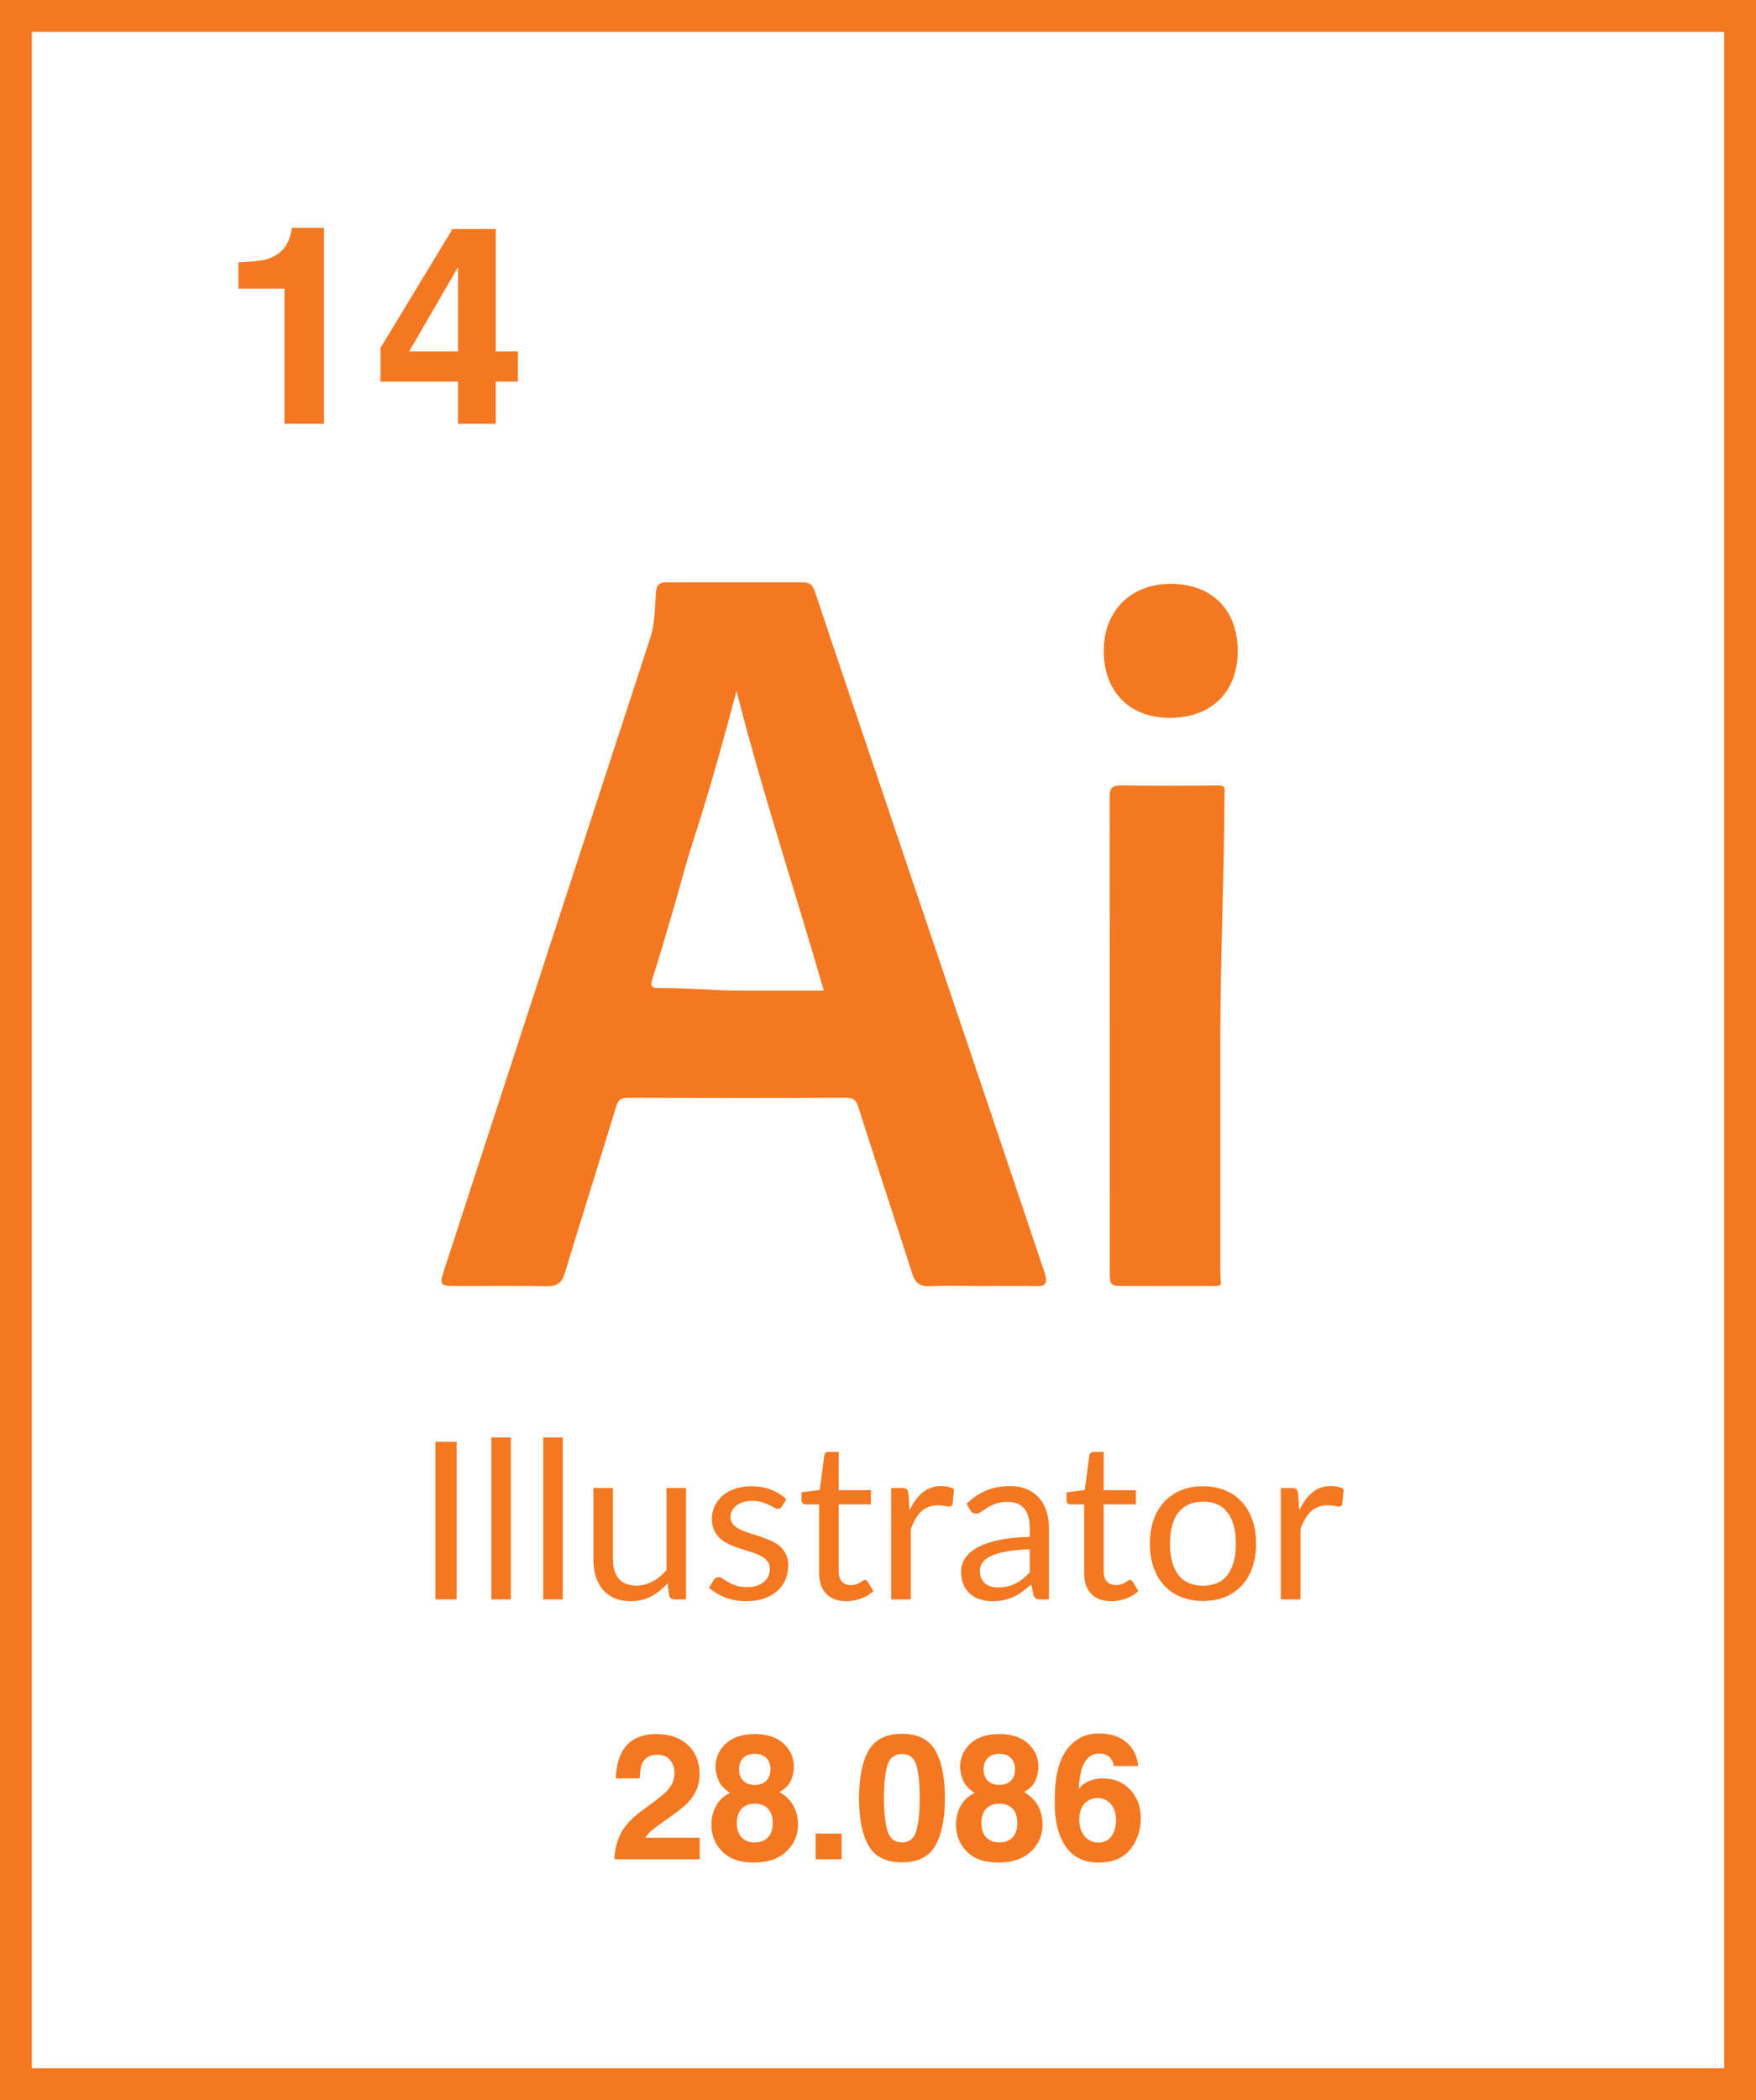 <!-- Generator: Adobe Illustrator 20.1.0, SVG Export Plug-In  -->
<svg version="1.1"
	 xmlns="http://www.w3.org/2000/svg" xmlns:xlink="http://www.w3.org/1999/xlink" xmlns:a="http://ns.adobe.com/AdobeSVGViewerExtensions/3.0/"
	 x="0px" y="0px" width="101.27px" height="121.084px" viewBox="0 0 101.27 121.084"
	 style="enable-background:new 0 0 101.27 121.084;" xml:space="preserve">
<style type="text/css">
	.st0{clip-path:url(#SVGID_2_);fill:#F47822;}
	.st1{clip-path:url(#SVGID_2_);fill:none;stroke:#F47822;stroke-width:1.836;}
	.st2{clip-path:url(#SVGID_4_);fill:#F47822;}
	.st3{clip-path:url(#SVGID_4_);fill:none;stroke:#F47822;stroke-width:1.836;}
</style>
<defs>
</defs>
<g>
	<g>
		<defs>
			<rect id="SVGID_1_" y="0" width="101.27" height="121.084"/>
		</defs>
		<clipPath id="SVGID_2_">
			<use xlink:href="#SVGID_1_"  style="overflow:visible;"/>
		</clipPath>
		<path class="st0" d="M75.002,92.218v-4.059c0.08-0.219,0.169-0.414,0.266-0.583s0.208-0.312,0.333-0.428s0.268-0.205,0.428-0.266
			c0.161-0.062,0.343-0.092,0.546-0.092c0.143,0,0.272,0.012,0.386,0.038c0.115,0.025,0.201,0.038,0.26,0.038
			c0.102,0,0.165-0.053,0.191-0.159l0.082-0.843c-0.097-0.064-0.208-0.11-0.333-0.14c-0.125-0.029-0.255-0.044-0.39-0.044
			c-0.427,0-0.789,0.123-1.087,0.371c-0.298,0.247-0.549,0.591-0.752,1.03l-0.07-0.976c-0.017-0.114-0.048-0.195-0.095-0.241
			c-0.046-0.047-0.131-0.07-0.253-0.07h-0.647v6.424H75.002z M67.947,90.788c-0.315-0.425-0.472-1.018-0.472-1.779
			c0-0.38,0.039-0.722,0.117-1.024c0.078-0.302,0.197-0.557,0.355-0.764c0.159-0.207,0.357-0.366,0.596-0.476
			s0.519-0.165,0.841-0.165c0.634,0,1.107,0.214,1.42,0.641c0.313,0.427,0.469,1.023,0.469,1.788c0,0.761-0.156,1.354-0.469,1.779
			c-0.313,0.425-0.786,0.637-1.42,0.637C68.741,91.425,68.262,91.213,67.947,90.788 M68.106,85.927
			c-0.379,0.157-0.701,0.379-0.967,0.666c-0.267,0.288-0.471,0.635-0.612,1.043c-0.142,0.408-0.213,0.864-0.213,1.367
			c0,0.507,0.071,0.964,0.213,1.37c0.141,0.405,0.345,0.752,0.612,1.04c0.266,0.287,0.588,0.508,0.967,0.662
			c0.378,0.154,0.804,0.232,1.278,0.232c0.469,0,0.891-0.078,1.268-0.232c0.376-0.154,0.697-0.375,0.964-0.662
			c0.266-0.288,0.47-0.635,0.612-1.04c0.141-0.406,0.212-0.863,0.212-1.37c0-0.503-0.071-0.959-0.212-1.367
			c-0.142-0.408-0.346-0.755-0.612-1.043c-0.267-0.287-0.588-0.509-0.964-0.666c-0.377-0.156-0.799-0.235-1.268-0.235
			C68.91,85.692,68.484,85.771,68.106,85.927 M64.951,92.164c0.275-0.104,0.509-0.246,0.704-0.428l-0.33-0.539
			c-0.046-0.072-0.099-0.108-0.158-0.108c-0.034,0-0.073,0.016-0.118,0.048c-0.044,0.031-0.098,0.066-0.161,0.104
			c-0.064,0.038-0.139,0.073-0.226,0.105c-0.086,0.032-0.189,0.048-0.307,0.048c-0.207,0-0.376-0.066-0.507-0.197
			c-0.132-0.131-0.197-0.332-0.197-0.603v-3.855h1.858v-0.818h-1.858v-2.213H63.08c-0.072,0-0.13,0.02-0.174,0.06
			c-0.045,0.04-0.073,0.092-0.086,0.155l-0.26,1.985l-1.053,0.133v0.451c0,0.084,0.024,0.146,0.07,0.187
			c0.047,0.04,0.104,0.06,0.171,0.06h0.774v3.932c0,0.532,0.136,0.94,0.409,1.223c0.273,0.284,0.663,0.425,1.17,0.425
			C64.393,92.319,64.676,92.268,64.951,92.164 M57.154,91.473c-0.129-0.036-0.241-0.093-0.336-0.171
			c-0.095-0.079-0.17-0.179-0.225-0.302c-0.055-0.122-0.083-0.268-0.083-0.437c0-0.178,0.052-0.338,0.156-0.482
			c0.103-0.144,0.27-0.269,0.501-0.374c0.23-0.106,0.528-0.192,0.894-0.257c0.365-0.066,0.808-0.107,1.328-0.124v1.332
			c-0.127,0.135-0.257,0.257-0.39,0.365c-0.133,0.107-0.272,0.198-0.418,0.272c-0.146,0.074-0.301,0.131-0.466,0.171
			c-0.165,0.041-0.347,0.061-0.546,0.061C57.421,91.527,57.283,91.509,57.154,91.473 M60.493,92.218v-4.109
			c0-0.36-0.049-0.689-0.146-0.99c-0.097-0.3-0.241-0.556-0.431-0.767c-0.191-0.211-0.425-0.376-0.704-0.495
			c-0.279-0.118-0.599-0.177-0.958-0.177c-0.499,0-0.953,0.084-1.363,0.253c-0.41,0.17-0.793,0.425-1.148,0.768l0.203,0.361
			c0.038,0.06,0.084,0.109,0.139,0.149c0.055,0.04,0.121,0.061,0.197,0.061c0.097,0,0.195-0.035,0.295-0.105
			c0.099-0.07,0.218-0.148,0.355-0.235c0.137-0.086,0.3-0.165,0.488-0.234c0.188-0.07,0.422-0.105,0.701-0.105
			c0.414,0,0.729,0.128,0.945,0.384c0.215,0.255,0.323,0.633,0.323,1.132v0.501c-0.731,0.017-1.348,0.083-1.851,0.199
			c-0.504,0.117-0.912,0.266-1.224,0.447c-0.313,0.182-0.539,0.39-0.679,0.625c-0.139,0.235-0.209,0.479-0.209,0.732
			c0,0.292,0.047,0.545,0.143,0.758c0.095,0.214,0.224,0.39,0.386,0.53c0.163,0.139,0.354,0.244,0.574,0.314
			c0.22,0.069,0.455,0.104,0.704,0.104c0.245,0,0.468-0.022,0.669-0.066c0.201-0.045,0.389-0.108,0.565-0.19
			c0.175-0.083,0.344-0.184,0.507-0.305c0.163-0.12,0.329-0.257,0.498-0.409l0.127,0.603c0.033,0.105,0.08,0.176,0.139,0.212
			c0.059,0.036,0.144,0.054,0.254,0.054H60.493z M52.528,92.218v-4.059c0.08-0.219,0.169-0.414,0.266-0.583s0.208-0.312,0.333-0.428
			s0.267-0.205,0.428-0.266c0.161-0.062,0.343-0.092,0.545-0.092c0.144,0,0.273,0.012,0.387,0.038
			c0.114,0.025,0.201,0.038,0.26,0.038c0.102,0,0.165-0.053,0.191-0.159l0.082-0.843c-0.097-0.064-0.208-0.11-0.333-0.14
			c-0.125-0.029-0.255-0.044-0.39-0.044c-0.427,0-0.789,0.123-1.088,0.371c-0.298,0.247-0.548,0.591-0.751,1.03l-0.07-0.976
			c-0.017-0.114-0.048-0.195-0.095-0.241c-0.046-0.047-0.131-0.07-0.254-0.07h-0.646v6.424H52.528z M49.668,92.164
			c0.275-0.104,0.509-0.246,0.704-0.428l-0.33-0.539c-0.047-0.072-0.099-0.108-0.159-0.108c-0.033,0-0.072,0.016-0.117,0.048
			c-0.044,0.031-0.098,0.066-0.162,0.104c-0.063,0.038-0.138,0.073-0.225,0.105c-0.086,0.032-0.189,0.048-0.307,0.048
			c-0.207,0-0.377-0.066-0.508-0.197c-0.131-0.131-0.196-0.332-0.196-0.603v-3.855h1.858v-0.818h-1.858v-2.213h-0.571
			c-0.072,0-0.13,0.02-0.174,0.06c-0.045,0.04-0.073,0.092-0.086,0.155l-0.26,1.985l-1.053,0.133v0.451
			c0,0.084,0.024,0.146,0.07,0.187c0.047,0.04,0.104,0.06,0.171,0.06h0.774v3.932c0,0.532,0.136,0.94,0.409,1.223
			c0.273,0.284,0.663,0.425,1.17,0.425C49.11,92.319,49.393,92.268,49.668,92.164 M45.349,86.441
			c-0.245-0.233-0.536-0.416-0.872-0.549c-0.336-0.133-0.715-0.2-1.138-0.2c-0.364,0-0.687,0.051-0.97,0.153
			c-0.284,0.101-0.522,0.237-0.717,0.409c-0.194,0.171-0.342,0.37-0.444,0.596c-0.101,0.226-0.152,0.462-0.152,0.707
			c0,0.275,0.048,0.508,0.143,0.701c0.095,0.192,0.221,0.354,0.377,0.485c0.156,0.131,0.335,0.24,0.536,0.326
			c0.201,0.087,0.406,0.164,0.615,0.232c0.209,0.067,0.414,0.132,0.615,0.193c0.201,0.062,0.38,0.133,0.536,0.216
			c0.156,0.082,0.282,0.182,0.377,0.298c0.095,0.116,0.143,0.263,0.143,0.441c0,0.143-0.026,0.279-0.079,0.405
			c-0.053,0.127-0.134,0.239-0.244,0.337c-0.11,0.097-0.248,0.174-0.413,0.231c-0.164,0.057-0.357,0.086-0.577,0.086
			c-0.258,0-0.473-0.03-0.646-0.089c-0.174-0.059-0.321-0.125-0.441-0.197c-0.121-0.072-0.223-0.137-0.308-0.196
			c-0.084-0.059-0.165-0.089-0.241-0.089c-0.072,0-0.131,0.015-0.177,0.044c-0.047,0.03-0.087,0.072-0.121,0.127l-0.266,0.431
			c0.254,0.229,0.562,0.416,0.926,0.562c0.363,0.145,0.769,0.218,1.217,0.218c0.393,0,0.74-0.053,1.04-0.158
			c0.3-0.106,0.554-0.251,0.761-0.435c0.207-0.183,0.364-0.401,0.47-0.653c0.105-0.251,0.158-0.525,0.158-0.821
			c0-0.258-0.047-0.479-0.143-0.663c-0.095-0.184-0.221-0.339-0.377-0.466c-0.156-0.127-0.334-0.232-0.533-0.317
			c-0.198-0.084-0.402-0.162-0.612-0.231c-0.209-0.07-0.413-0.136-0.612-0.197c-0.198-0.061-0.376-0.132-0.532-0.212
			c-0.157-0.081-0.282-0.176-0.378-0.286c-0.095-0.11-0.142-0.247-0.142-0.412c0-0.131,0.028-0.252,0.085-0.365
			c0.057-0.111,0.14-0.21,0.248-0.294c0.108-0.085,0.238-0.152,0.39-0.2c0.152-0.049,0.323-0.073,0.513-0.073
			c0.22,0,0.41,0.024,0.571,0.073c0.161,0.048,0.299,0.101,0.415,0.158c0.117,0.057,0.215,0.109,0.295,0.156
			c0.081,0.046,0.153,0.069,0.216,0.069c0.106,0,0.184-0.046,0.235-0.139L45.349,86.441z M34.22,85.794v4.097
			c0,0.363,0.045,0.695,0.136,0.995c0.091,0.3,0.228,0.556,0.409,0.768c0.182,0.211,0.407,0.375,0.676,0.491
			c0.268,0.116,0.578,0.174,0.929,0.174c0.448,0,0.845-0.094,1.192-0.282c0.347-0.188,0.659-0.436,0.939-0.745l0.088,0.691
			c0.043,0.157,0.144,0.235,0.305,0.235h0.672v-6.424h-1.129v4.737c-0.245,0.279-0.514,0.497-0.805,0.653
			c-0.292,0.157-0.603,0.235-0.932,0.235c-0.457,0-0.796-0.133-1.018-0.4c-0.222-0.266-0.333-0.642-0.333-1.128v-4.097H34.22z
			 M31.328,92.218h1.129v-9.341h-1.129V92.218z M28.335,92.218h1.129v-9.341h-1.129V92.218z M26.338,83.131h-1.23v9.087h1.23V83.131
			z"/>
		<path class="st0" d="M65.637,101.824c-0.05-0.568-0.273-1.023-0.669-1.365c-0.397-0.342-0.928-0.513-1.596-0.513
			c-0.462,0-0.859,0.106-1.191,0.317s-0.6,0.49-0.805,0.837c-0.238,0.406-0.398,0.915-0.481,1.526
			c-0.046,0.344-0.069,0.79-0.069,1.338c0,0.935,0.167,1.698,0.5,2.289c0.43,0.756,1.097,1.134,2.002,1.134
			c0.842,0,1.463-0.256,1.863-0.768c0.399-0.512,0.599-1.103,0.599-1.773c0-0.674-0.204-1.227-0.612-1.66
			c-0.408-0.433-0.93-0.649-1.568-0.649c-0.297,0-0.561,0.048-0.793,0.144c-0.231,0.095-0.434,0.247-0.609,0.455
			c0.04-0.554,0.112-0.974,0.218-1.258c0.195-0.515,0.522-0.773,0.981-0.773c0.307,0,0.537,0.113,0.689,0.337
			c0.089,0.139,0.133,0.266,0.133,0.382H65.637z M62.243,104.925c0-0.479,0.139-0.826,0.416-1.04
			c0.185-0.146,0.398-0.218,0.639-0.218c0.297,0,0.548,0.111,0.753,0.334c0.205,0.223,0.307,0.544,0.307,0.964
			c0,0.376-0.09,0.683-0.27,0.919c-0.18,0.236-0.427,0.354-0.74,0.354c-0.321,0-0.585-0.122-0.793-0.367
			C62.347,105.627,62.243,105.311,62.243,104.925 M56.724,102.027c0-0.284,0.08-0.506,0.241-0.667c0.16-0.16,0.383-0.24,0.668-0.24
			c0.288,0,0.511,0.08,0.668,0.24c0.157,0.161,0.236,0.383,0.236,0.667c0,0.261-0.079,0.474-0.236,0.639
			c-0.157,0.165-0.38,0.248-0.668,0.248c-0.285,0-0.508-0.083-0.668-0.248C56.804,102.501,56.724,102.288,56.724,102.027
			 M55.133,105.207c0,0.605,0.207,1.119,0.62,1.544c0.413,0.424,1.022,0.636,1.825,0.636c0.804,0,1.429-0.212,1.877-0.636
			c0.448-0.425,0.672-0.939,0.672-1.544c0-0.403-0.089-0.768-0.268-1.095c-0.18-0.327-0.447-0.589-0.802-0.787
			c0.347-0.198,0.572-0.432,0.676-0.701s0.156-0.521,0.156-0.756c0-0.522-0.197-0.967-0.59-1.335
			c-0.394-0.368-0.95-0.552-1.669-0.552c-0.718,0-1.274,0.184-1.668,0.552c-0.394,0.368-0.591,0.813-0.591,1.335
			c0,0.235,0.052,0.487,0.157,0.756c0.104,0.269,0.33,0.519,0.679,0.75c-0.352,0.165-0.618,0.411-0.8,0.738
			C55.224,104.439,55.133,104.804,55.133,105.207 M56.6,105.113c0-0.366,0.093-0.645,0.28-0.835
			c0.186-0.189,0.438-0.284,0.755-0.284c0.317,0,0.569,0.095,0.756,0.284c0.186,0.19,0.28,0.469,0.28,0.835
			c0,0.354-0.092,0.628-0.275,0.823c-0.184,0.195-0.437,0.292-0.761,0.292c-0.323,0-0.577-0.097-0.76-0.292
			C56.691,105.741,56.6,105.467,56.6,105.113 M52.017,99.966c-0.915,0-1.556,0.322-1.925,0.966
			c-0.368,0.644-0.552,1.559-0.552,2.744c0,1.186,0.184,2.099,0.552,2.74c0.369,0.641,1.01,0.961,1.925,0.961
			c0.915,0,1.557-0.32,1.925-0.961s0.552-1.554,0.552-2.74c0-1.185-0.184-2.1-0.552-2.744
			C53.574,100.288,52.932,99.966,52.017,99.966 M50.982,103.676c0-0.865,0.067-1.506,0.203-1.922
			c0.135-0.416,0.413-0.624,0.832-0.624c0.42,0,0.694,0.208,0.825,0.624c0.13,0.416,0.196,1.057,0.196,1.922
			c0,0.826-0.066,1.458-0.196,1.896c-0.131,0.437-0.405,0.656-0.825,0.656c-0.419,0-0.697-0.219-0.832-0.656
			C51.049,105.134,50.982,104.502,50.982,103.676 M47.038,107.199h1.501v-1.481h-1.501V107.199z M42.619,102.027
			c0-0.284,0.08-0.506,0.241-0.667c0.16-0.16,0.383-0.24,0.668-0.24c0.288,0,0.511,0.08,0.668,0.24
			c0.157,0.161,0.236,0.383,0.236,0.667c0,0.261-0.079,0.474-0.236,0.639c-0.157,0.165-0.38,0.248-0.668,0.248
			c-0.285,0-0.508-0.083-0.668-0.248C42.699,102.501,42.619,102.288,42.619,102.027 M41.028,105.207c0,0.605,0.207,1.119,0.62,1.544
			c0.414,0.424,1.022,0.636,1.825,0.636c0.804,0,1.429-0.212,1.877-0.636c0.448-0.425,0.672-0.939,0.672-1.544
			c0-0.403-0.089-0.768-0.268-1.095c-0.18-0.327-0.447-0.589-0.802-0.787c0.347-0.198,0.572-0.432,0.677-0.701
			c0.104-0.269,0.156-0.521,0.156-0.756c0-0.522-0.197-0.967-0.591-1.335c-0.394-0.368-0.95-0.552-1.669-0.552
			c-0.718,0-1.274,0.184-1.668,0.552c-0.394,0.368-0.591,0.813-0.591,1.335c0,0.235,0.052,0.487,0.157,0.756
			c0.104,0.269,0.331,0.519,0.679,0.75c-0.352,0.165-0.618,0.411-0.8,0.738C41.119,104.439,41.028,104.804,41.028,105.207
			 M42.495,105.113c0-0.366,0.093-0.645,0.28-0.835c0.186-0.189,0.438-0.284,0.755-0.284c0.317,0,0.569,0.095,0.756,0.284
			c0.186,0.19,0.28,0.469,0.28,0.835c0,0.354-0.092,0.628-0.275,0.823s-0.437,0.292-0.761,0.292c-0.323,0-0.577-0.097-0.76-0.292
			C42.587,105.741,42.495,105.467,42.495,105.113 M35.435,107.199h4.92v-1.244h-3.136c0.089-0.148,0.199-0.279,0.329-0.391
			s0.373-0.294,0.727-0.545l0.566-0.401c0.476-0.337,0.819-0.643,1.027-0.917c0.318-0.413,0.477-0.885,0.477-1.417
			c0-0.693-0.225-1.251-0.675-1.672c-0.449-0.421-1.054-0.631-1.815-0.631c-0.962,0-1.632,0.358-2.008,1.075
			c-0.199,0.376-0.31,0.87-0.333,1.481h1.373c0.016-0.403,0.069-0.697,0.158-0.882c0.155-0.32,0.448-0.48,0.877-0.48
			c0.314,0,0.555,0.1,0.723,0.302c0.169,0.201,0.253,0.454,0.253,0.758c0,0.373-0.147,0.717-0.441,1.03
			c-0.191,0.202-0.613,0.535-1.263,1.001c-0.75,0.535-1.226,1.042-1.427,1.521C35.559,106.213,35.448,106.684,35.435,107.199"/>
		<path class="st0" d="M23.595,20.266l2.822-4.869v4.869H23.595z M29.871,20.266h-1.279v-7.063h-2.495l-4.155,6.861v1.941h4.475
			v2.433h2.175v-2.433h1.279V20.266z M16.406,16.641v7.797h2.277V13.133h-1.856c0,0.098-0.028,0.249-0.086,0.452
			c-0.098,0.338-0.243,0.608-0.435,0.811c-0.28,0.296-0.643,0.493-1.089,0.592c-0.28,0.063-0.77,0.109-1.47,0.14v1.513H16.406z"/>
		<path class="st0" d="M42.803,57.12c-1.626,0-3.252-0.174-4.877-0.157c-0.372,0.004-0.415-0.168-0.307-0.508
			c0.406-1.27,0.789-2.589,1.167-3.869c0.397-1.344,0.743-2.724,1.176-4.056c0.941-2.891,1.708-5.677,2.514-8.691
			c1.472,5.806,3.404,11.616,5.036,17.281H42.803z M60.17,73.16c-1.11-3.299-2.218-6.6-3.331-9.898
			c-2.196-6.503-4.394-13.006-6.592-19.508c-1.076-3.183-2.163-6.362-3.216-9.552c-0.13-0.393-0.266-0.626-0.702-0.625
			c-2.639,0.004-5.278,0.004-7.917-0.001c-0.399-0.001-0.548,0.158-0.581,0.568c-0.072,0.874-0.047,1.766-0.322,2.612
			c-0.968,2.986-1.948,5.967-2.922,8.95c-1.671,5.122-3.341,10.244-5.012,15.366c-1.33,4.081-2.661,8.162-3.99,12.244
			c-0.239,0.733-0.167,0.832,0.579,0.832c1.789,0.001,3.579-0.021,5.368,0.012c0.59,0.011,0.87-0.191,1.042-0.761
			c0.973-3.21,1.989-6.407,2.966-9.616c0.117-0.382,0.279-0.492,0.669-0.491c4.193,0.015,8.386,0.016,12.579-0.002
			c0.419-0.002,0.578,0.124,0.705,0.519c1.026,3.213,2.089,6.414,3.117,9.626c0.171,0.534,0.435,0.752,1.01,0.725
			c0.992-0.045,1.988-0.012,2.982-0.012c1.084,0,2.169-0.011,3.253,0.005c0.444,0.006,0.536-0.208,0.446-0.581
			C60.268,73.433,60.216,73.297,60.17,73.16"/>
		<path class="st0" d="M70.235,45.285c-1.861,0.024-3.722,0.023-5.583,0c-0.494-0.006-0.658,0.147-0.657,0.651
			c0.012,9.161,0.009,18.321,0.01,27.482c0,0.667,0.065,0.729,0.76,0.729c1.771,0.002,3.313,0.001,5.083,0.001
			c0.759-0.001,0.531-0.002,0.531-0.752V59.737c0-4.608,0.224-9.215,0.238-13.823C70.618,45.451,70.721,45.279,70.235,45.285"/>
		<path class="st0" d="M67.432,41.389c2.414,0.009,3.939-1.472,3.948-3.833c0.009-2.371-1.471-3.877-3.826-3.893
			c-2.32-0.016-3.889,1.531-3.9,3.845C63.643,39.857,65.126,41.38,67.432,41.389"/>
		<rect x="0.918" y="0.918" class="st1" width="99.434" height="119.248"/>
	</g>
</g>
</svg>